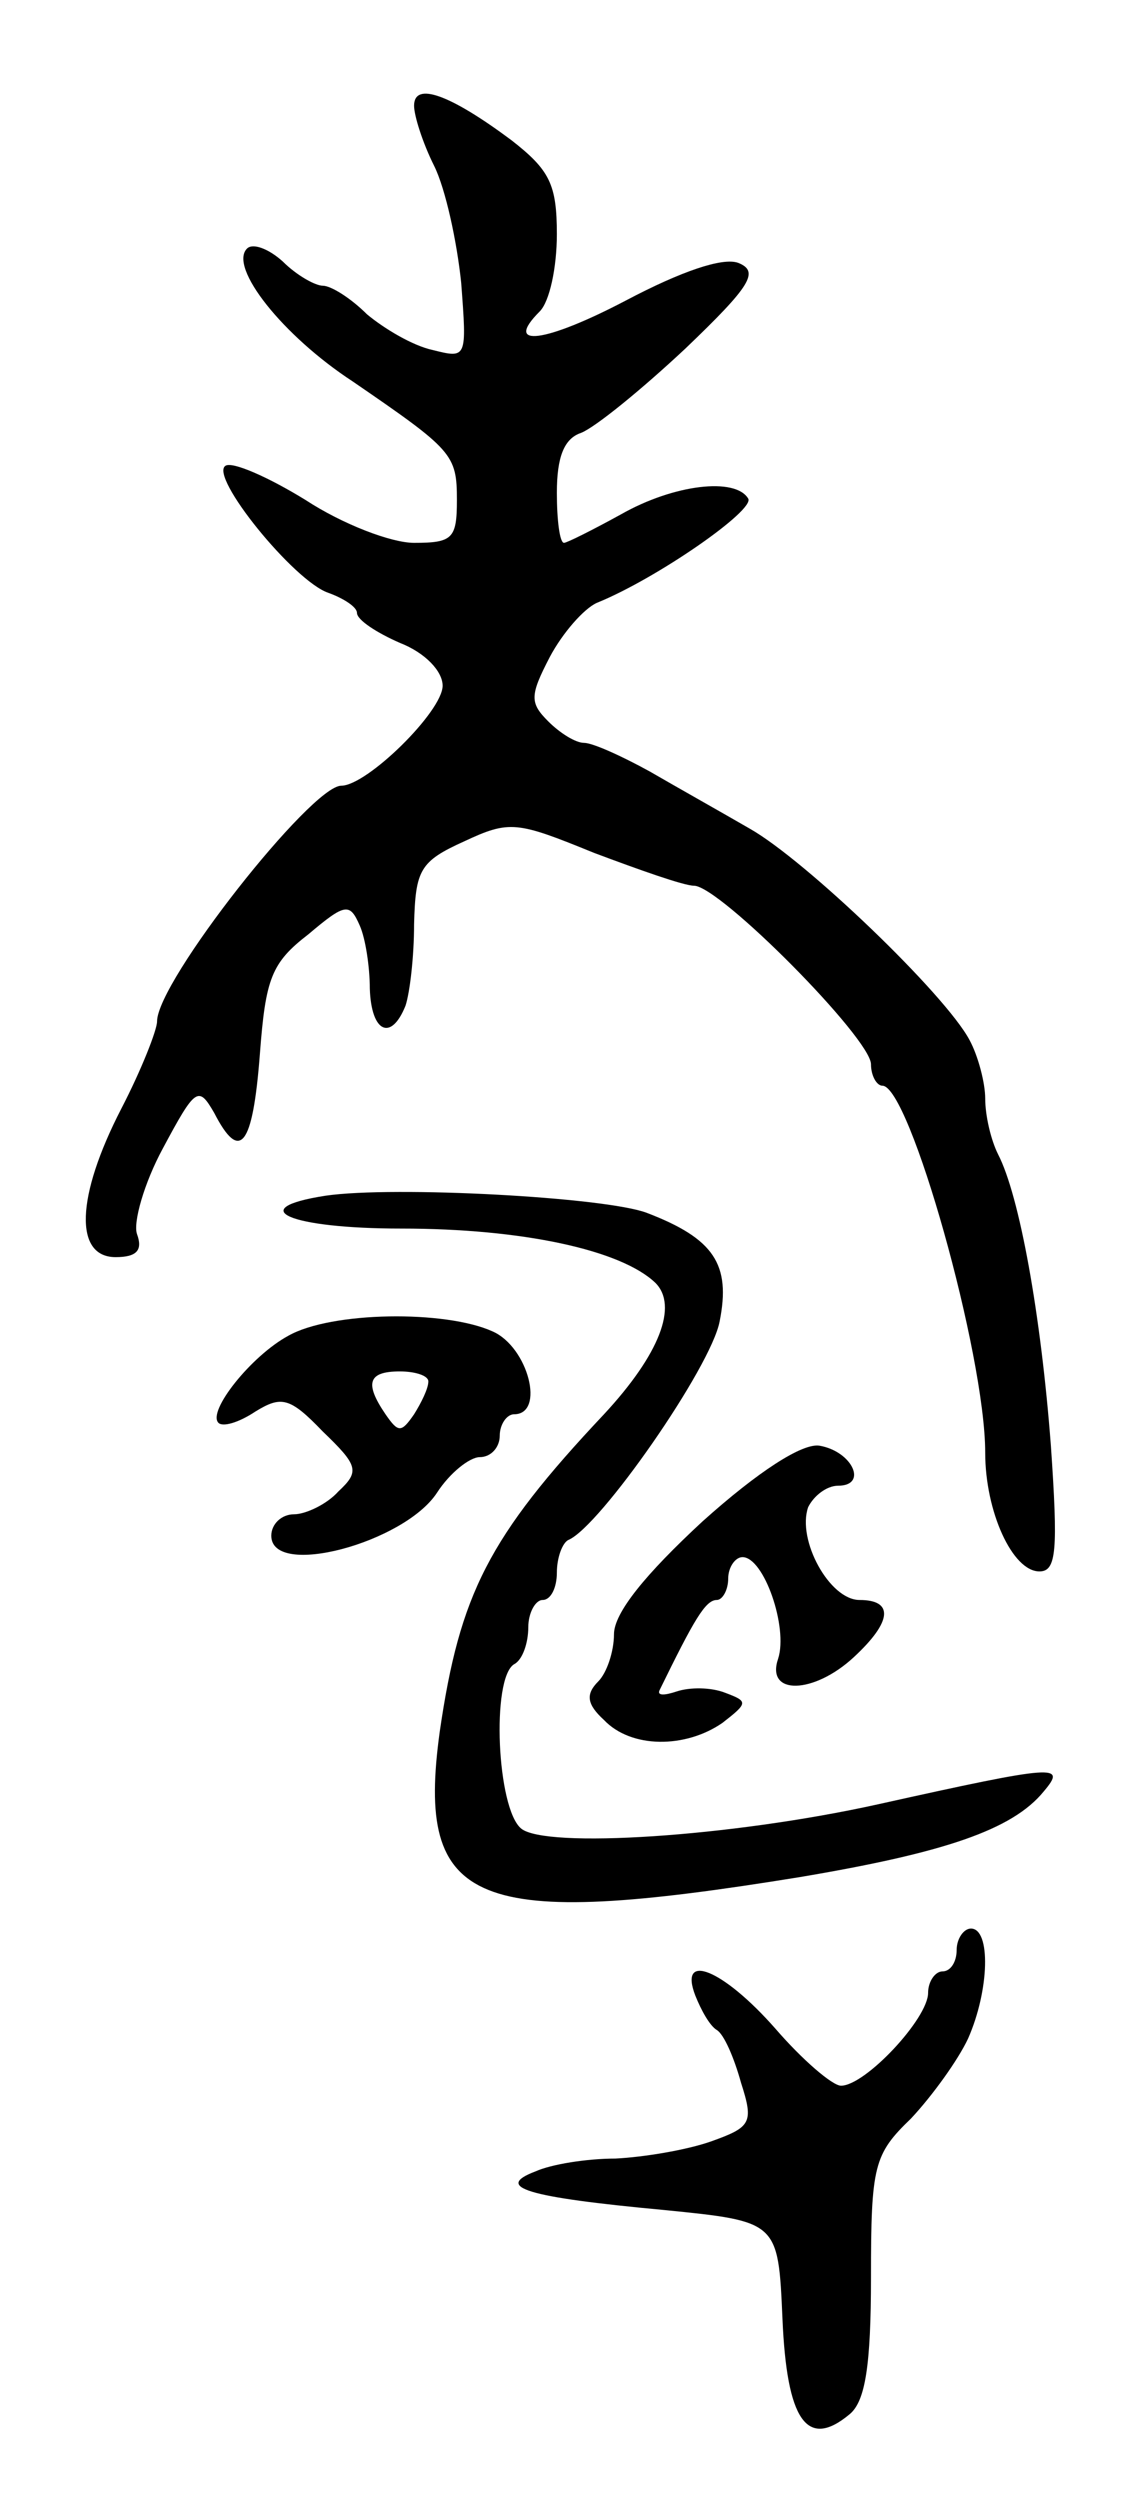<svg version="1.0" xmlns="http://www.w3.org/2000/svg" width="79" height="175" viewBox="0 0 79 175" ><g transform="translate(0,175) scale(0.1,-0.1)" ><path d="M290 1676 c0 -7 6 -26 14 -42 8 -16 16 -53 19 -82 4 -53 4 -53 -20 -47 -14 3 -34 15 -46 25 -11 11 -25 20 -31 20 -5 0 -18 7 -28 17 -10 9 -21 13 -25 9 -13 -13 25 -61 74 -93 70 -48 73 -51 73 -83 0 -27 -3 -30 -30 -30 -16 0 -50 13 -76 30 -26 16 -51 27 -56 24 -12 -7 48 -81 72 -89 11 -4 20 -10 20 -14 0 -5 14 -14 30 -21 18 -7 30 -20 30 -30 0 -18 -53 -70 -71 -70 -21 0 -129 -137 -129 -165 0 -6 -11 -34 -25 -61 -32 -62 -33 -104 -4 -104 15 0 19 5 15 16 -3 8 5 36 18 60 23 43 25 44 36 25 18 -35 27 -24 32 41 4 53 8 64 34 84 26 22 29 22 36 6 4 -9 7 -29 7 -44 1 -31 15 -37 25 -12 3 9 6 34 6 57 1 38 4 44 35 58 32 15 37 14 91 -8 32 -12 63 -23 70 -23 18 0 124 -107 124 -125 0 -8 4 -15 8 -15 19 0 72 -188 72 -257 0 -41 19 -83 38 -83 12 0 13 15 8 88 -7 92 -22 175 -37 204 -5 10 -9 27 -9 39 0 11 -5 30 -11 41 -17 32 -115 126 -154 148 -19 11 -51 29 -70 40 -20 11 -40 20 -46 20 -6 0 -17 7 -25 15 -13 13 -13 18 1 45 9 17 24 34 33 38 42 17 111 65 106 73 -9 15 -52 10 -89 -11 -20 -11 -38 -20 -40 -20 -3 0 -5 16 -5 35 0 25 5 38 17 42 10 4 42 30 73 59 46 44 52 54 37 60 -11 4 -40 -6 -78 -26 -57 -30 -87 -34 -61 -8 7 7 12 31 12 54 0 35 -5 45 -32 66 -43 32 -68 41 -68 24z"/><path d="M228 913 c-58 -9 -25 -23 53 -23 85 0 154 -15 178 -38 16 -16 3 -50 -36 -92 -81 -86 -101 -126 -115 -222 -17 -123 24 -139 252 -102 101 17 149 33 171 60 16 19 10 19 -116 -9 -104 -23 -233 -31 -250 -17 -17 14 -21 105 -5 115 6 3 10 15 10 26 0 10 5 19 10 19 6 0 10 9 10 19 0 11 4 21 8 23 22 9 100 121 106 153 8 40 -4 58 -51 76 -29 11 -177 19 -225 12z"/><path d="M202 815 c-26 -14 -57 -53 -49 -61 3 -3 14 0 26 8 18 11 24 10 47 -14 25 -24 26 -28 11 -42 -8 -9 -23 -16 -31 -16 -9 0 -16 -7 -16 -15 0 -30 93 -5 116 30 9 14 23 25 30 25 8 0 14 7 14 15 0 8 5 15 10 15 22 0 10 47 -15 58 -33 15 -113 14 -143 -3z m98 -32 c0 -5 -5 -15 -10 -23 -9 -13 -11 -13 -20 0 -15 22 -12 30 10 30 11 0 20 -3 20 -7z"/><path d="M492 685 c-40 -37 -62 -64 -62 -79 0 -12 -5 -27 -11 -33 -9 -9 -8 -16 4 -27 19 -20 57 -20 83 -2 18 14 18 15 2 21 -10 4 -25 4 -34 1 -9 -3 -14 -3 -12 1 24 49 32 63 40 63 4 0 8 7 8 15 0 8 5 15 10 15 15 0 32 -49 25 -71 -9 -26 25 -25 53 1 27 25 28 40 4 40 -21 0 -44 42 -36 65 4 8 13 15 21 15 21 0 10 24 -13 28 -12 2 -43 -18 -82 -53z"/><path d="M670 385 c0 -8 -4 -15 -10 -15 -5 0 -10 -7 -10 -15 0 -18 -44 -65 -61 -65 -6 0 -27 18 -46 40 -37 42 -68 54 -56 23 4 -10 10 -21 15 -24 5 -3 12 -19 17 -37 9 -28 7 -31 -21 -41 -17 -6 -47 -11 -67 -12 -20 0 -45 -4 -56 -9 -29 -11 -7 -18 90 -27 80 -8 80 -8 83 -76 3 -71 17 -92 47 -67 11 9 15 34 15 96 0 78 2 86 28 111 15 16 33 41 40 56 15 34 16 77 2 77 -5 0 -10 -7 -10 -15z"/></g></svg> 
